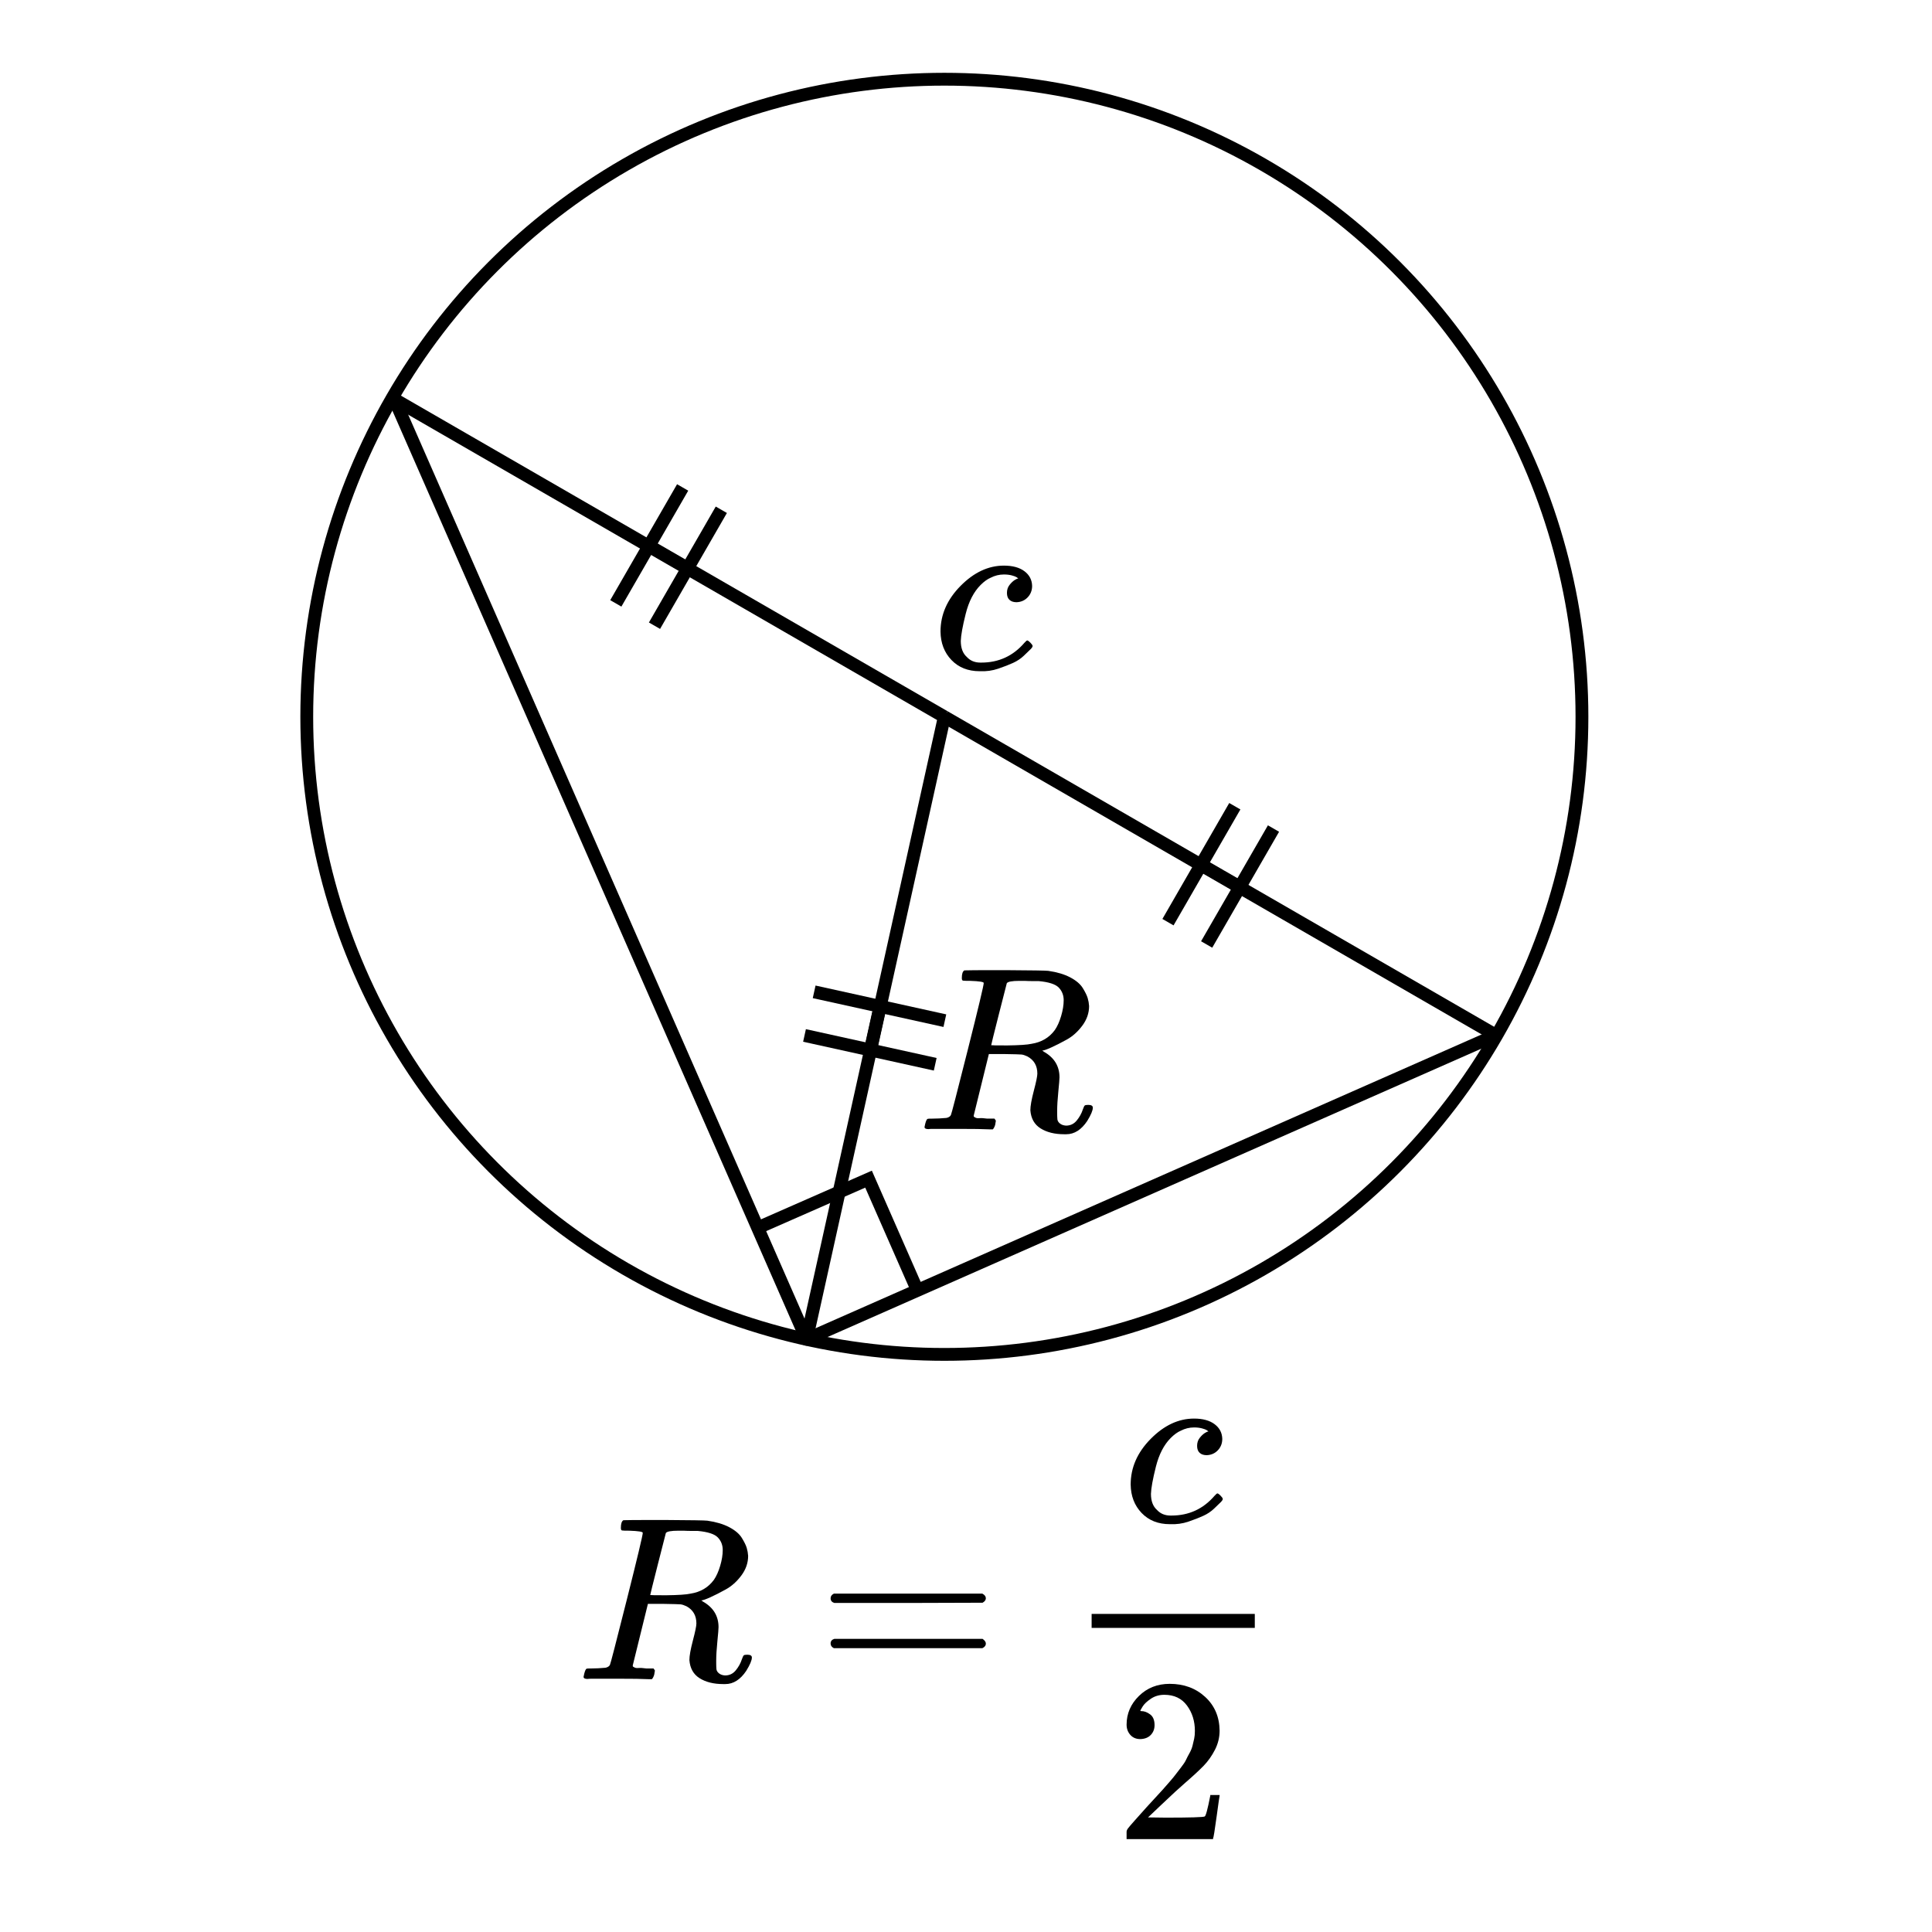 <?xml version="1.0" encoding="UTF-8" standalone="no"?>
<svg xmlns:dc="http://purl.org/dc/elements/1.1/" xmlns:cc="http://creativecommons.org/ns#" xmlns:rdf="http://www.w3.org/1999/02/22-rdf-syntax-ns#" xmlns:svg="http://www.w3.org/2000/svg" xmlns="http://www.w3.org/2000/svg" xmlns:xlink="http://www.w3.org/1999/xlink" xmlns:sodipodi="http://sodipodi.sourceforge.net/DTD/sodipodi-0.dtd" xmlns:inkscape="http://www.inkscape.org/namespaces/inkscape" width="150px" height="150px" viewBox="0 -1118 8287.603 8288.409" version="1.1" id="svg34" sodipodi:docname="equation(37).svg" inkscape:version="0.92.2 5c3e80d, 2017-08-06">
  <sodipodi:namedview pagecolor="#ffffff" bordercolor="#666666" borderopacity="1" objecttolerance="10" gridtolerance="10" guidetolerance="10" inkscape:pageopacity="0" inkscape:pageshadow="2" inkscape:window-width="1248" inkscape:window-height="976" id="namedview36" showgrid="false" inkscape:zoom="2.8284271" inkscape:cx="48.297079" inkscape:cy="37.304044" inkscape:window-x="0" inkscape:window-y="0" inkscape:window-maximized="1" inkscape:current-layer="svg34"/>
  <defs id="defs6">
    <path id="MJX-769-TEX-I-52" d="m 230,637 q -27,0 -32,1 -5,1 -5,11 0,27 11,33 2,1 174,1 172,-1 186,-3 56,-8 94,-28 38,-20 54,-46 16,-26 21,-43 5,-17 6,-34 0,-45 -29,-84 -29,-39 -67,-60 -38,-21 -67,-34 -29,-13 -38,-13 l 7,-5 q 67,-38 67,-110 0,-11 -5,-61 -5,-50 -5,-82 v -9 q 0,-18 1,-28 1,-10 11,-18 10,-8 26,-9 28,0 46,22 18,22 26,47 5,14 8,17 3,3 15,3 20,0 20,-12 0,-18 -24,-57 -38,-57 -90,-57 h -9 q -61,0 -101,25 -40,25 -44,78 0,27 15,84 15,57 15,73 0,51 -43,74 -15,7 -25,8 -10,1 -71,2 H 309 L 277,193 Q 244,61 244,59 q 0,-4 1,-5 1,-1 7,-4 6,-3 17,-2 11,1 33,-2 h 31 q 6,-8 6,-9 0,-1 -3,-18 Q 332,6 326,0 H 311 Q 275,2 180,2 146,2 117,2 88,2 71,2 54,2 50,1 33,1 33,10 q 0,2 3,14 5,19 10,21 4,1 15,1 h 6 q 27,0 60,3 14,3 19,12 3,4 72,278 69,274 69,289 0,7 -57,9 z m 400,-83 q 0,32 -21,54 -21,22 -86,28 -2,0 -23,0 -21,0 -38,1 h -22 q -47,0 -54,-10 -1,-3 -34,-133 -33,-130 -33,-133 0,-1 69,-1 78,1 104,7 64,10 100,59 16,23 27,60 11,37 11,68 z" inkscape:connector-curvature="0"/>
    <path id="MJX-769-TEX-N-3D" d="m 56,347 q 0,13 14,20 h 637 q 15,-8 15,-20 0,-11 -14,-19 L 390,327 H 72 q -16,5 -16,20 z m 0,-194 q 0,15 16,20 h 636 q 14,-10 14,-20 0,-13 -15,-20 H 70 q -14,7 -14,20 z" inkscape:connector-curvature="0"/>
    <path id="MJX-769-TEX-I-63" d="m 34,159 q 0,109 86,196 86,87 186,87 56,0 88,-24 32,-24 33,-63 0,-29 -19,-49 -19,-20 -48,-21 -19,0 -30,10 -11,10 -11,30 0,20 11,34 11,14 22,21 11,7 14,6 h 1 q 0,2 -6,6 -6,4 -21,8 -15,4 -34,4 -30,0 -57,-14 -21,-9 -43,-31 -44,-44 -64,-124 -20,-80 -21,-116 0,-46 26,-69 22,-24 58,-24 h 4 q 112,0 185,85 9,10 12,10 4,0 13,-9 9,-9 10,-14 1,-5 -9,-15 Q 410,73 391,55 372,37 346,25 320,13 282,0 244,-13 202,-11 127,-11 81,37 35,85 34,159 Z" inkscape:connector-curvature="0"/>
    <path id="MJX-769-TEX-N-32" d="m 109,429 q -27,0 -43,18 -16,18 -16,44 0,71 53,123 53,52 132,52 91,0 152,-56 61,-56 62,-145 0,-43 -20,-82 -20,-39 -48,-68 -28,-29 -80,-74 -36,-31 -100,-92 l -59,-56 76,-1 q 157,0 167,5 7,2 24,89 v 3 h 40 v -3 Q 448,183 436,95 424,7 421,3 V 0 H 50 v 19 12 q 0,7 6,15 6,8 30,35 29,32 50,56 9,10 34,37 25,27 34,37 9,10 29,33 20,23 28,34 8,11 23,30 15,19 21,32 6,13 15,29 9,16 13,32 4,16 7,30 3,14 3,33 0,63 -34,109 -34,46 -97,46 -33,0 -58,-17 -25,-17 -35,-33 -10,-16 -10,-19 0,-1 5,-1 18,0 37,-14 19,-14 19,-46 0,-25 -16,-42 -16,-17 -45,-18 z" inkscape:connector-curvature="0"/>
    <marker inkscape:stockid="DotS" orient="auto" refY="0" refX="0" id="DotS" style="overflow:visible" inkscape:isstock="true">
      <path inkscape:connector-curvature="0" id="path1341" d="m -2.5,-1 c 0,2.76 -2.24,5 -5,5 -2.76,0 -5,-2.24 -5,-5 0,-2.76 2.24,-5 5,-5 2.76,0 5,2.24 5,5 z" style="fill:#000000;fill-opacity:1;fill-rule:evenodd;stroke:#000000;stroke-width:1pt;stroke-opacity:1" transform="matrix(0.2,0,0,0.2,1.48,0.2)"/>
    </marker>
    <marker inkscape:stockid="DotS" orient="auto" refY="0" refX="0" id="DotS-3" style="overflow:visible" inkscape:isstock="true">
      <path inkscape:connector-curvature="0" id="path1341-6" d="m -2.5,-1 c 0,2.76 -2.24,5 -5,5 -2.76,0 -5,-2.24 -5,-5 0,-2.76 2.24,-5 5,-5 2.76,0 5,2.24 5,5 z" style="fill:#000000;fill-opacity:1;fill-rule:evenodd;stroke:#000000;stroke-width:1pt;stroke-opacity:1" transform="matrix(0.2,0,0,0.2,1.48,0.2)"/>
    </marker>
    <marker inkscape:stockid="DotS" orient="auto" refY="0" refX="0" id="DotS-3-5" style="overflow:visible" inkscape:isstock="true">
      <path inkscape:connector-curvature="0" id="path1341-6-3" d="m -2.5,-1 c 0,2.76 -2.24,5 -5,5 -2.76,0 -5,-2.24 -5,-5 0,-2.76 2.24,-5 5,-5 2.76,0 5,2.24 5,5 z" style="fill:#000000;fill-opacity:1;fill-rule:evenodd;stroke:#000000;stroke-width:1pt;stroke-opacity:1" transform="matrix(0.2,0,0,0.2,1.48,0.2)"/>
    </marker>
    <marker inkscape:stockid="DotS" orient="auto" refY="0" refX="0" id="DotS-3-5-6" style="overflow:visible" inkscape:isstock="true">
      <path inkscape:connector-curvature="0" id="path1341-6-3-2" d="m -2.5,-1 c 0,2.76 -2.24,5 -5,5 -2.76,0 -5,-2.24 -5,-5 0,-2.76 2.24,-5 5,-5 2.76,0 5,2.24 5,5 z" style="fill:#000000;fill-opacity:1;fill-rule:evenodd;stroke:#000000;stroke-width:1pt;stroke-opacity:1" transform="matrix(0.2,0,0,0.2,1.48,0.2)"/>
    </marker>
    <marker inkscape:stockid="DotS" orient="auto" refY="0" refX="0" id="DotS-9" style="overflow:visible" inkscape:isstock="true">
      <path inkscape:connector-curvature="0" id="path1271" d="m -2.5,-1 c 0,2.76 -2.24,5 -5,5 -2.76,0 -5,-2.24 -5,-5 0,-2.76 2.24,-5 5,-5 2.76,0 5,2.24 5,5 z" style="fill:#000000;fill-opacity:1;fill-rule:evenodd;stroke:#000000;stroke-width:1pt;stroke-opacity:1" transform="matrix(0.2,0,0,0.2,1.48,0.2)"/>
    </marker>
  </defs>
  <g id="g1025">
    <g transform="matrix(1,0,0,-1,2470.154,6085.798)" id="g10" data-mml-node="mi" style="fill:#000000;stroke:#000000;stroke-width:0">
      <use height="100%" width="100%" y="0" x="0" id="use8" xlink:href="#MJX-769-TEX-I-52"/>
    </g>
    <g id="g14" transform="matrix(1,0,0,-1,3506.954,6085.798)" data-mml-node="mo" style="fill:#000000;stroke:#000000;stroke-width:0">
      <use height="100%" width="100%" y="0" x="0" id="use12" xlink:href="#MJX-769-TEX-N-3D"/>
    </g>
    <g id="g18" transform="matrix(1,0,0,-1,4816.254,5409.798)" data-mml-node="mi" style="fill:#000000;stroke:#000000;stroke-width:0">
      <use height="100%" width="100%" y="0" x="0" id="use16" xlink:href="#MJX-769-TEX-I-63"/>
    </g>
    <g id="g22" transform="matrix(1,0,0,-1,4782.754,6771.798)" data-mml-node="mn" style="fill:#000000;stroke:#000000;stroke-width:0">
      <use height="100%" width="100%" y="0" x="0" id="use20" xlink:href="#MJX-769-TEX-N-32"/>
    </g>
    <rect transform="scale(1,-1)" id="rect24" y="-5865.798" x="4682.754" height="60" width="700" style="fill:#000000;stroke:#000000;stroke-width:0"/>
  </g>
  <circle style="opacity:1;fill:none;fill-opacity:1;stroke:#000000;stroke-width:54.976;stroke-linecap:round;stroke-linejoin:round;stroke-miterlimit:4;stroke-dasharray:none;stroke-dashoffset:0;stroke-opacity:1" id="path1081" cx="4050.953" cy="1957.155" r="2735.316"/>
  <path style="fill:none;stroke:#000000;stroke-width:55.256px;stroke-linecap:butt;stroke-linejoin:miter;stroke-opacity:1;marker-start:url(#DotS-3)" d="m 4050.953,1957.155 2368.828,1367.588" id="path1270-7" inkscape:connector-curvature="0"/>
  <path style="fill:none;stroke:#000000;stroke-width:55.256px;stroke-linecap:butt;stroke-linejoin:miter;stroke-opacity:1;marker-start:url(#DotS-3-5-6)" d="M 4050.953,1957.155 1682.124,589.567" id="path1270-7-5-9" inkscape:connector-curvature="0"/>
  <path style="fill:none;stroke:#000000;stroke-width:55.256px;stroke-linecap:butt;stroke-linejoin:round;stroke-opacity:1" d="M 1687.118,584.481 3459.709,4627.493 6424.774,3319.658" id="path98" inkscape:connector-curvature="0" sodipodi:nodetypes="ccc"/>
  <path style="fill:none;stroke:#000000;stroke-width:55.256px;stroke-linecap:butt;stroke-linejoin:miter;stroke-opacity:1" d="M 4050.953,1957.155 3459.709,4627.493" id="path929" inkscape:connector-curvature="0"/>
  <path style="fill:none;stroke:#000000;stroke-width:55.256px;stroke-linecap:butt;stroke-linejoin:miter;stroke-opacity:1" d="m 3925.78,4396.238 -200.068,-455.614 -455.614,200.068" id="path965" inkscape:connector-curvature="0" sodipodi:nodetypes="ccc"/>
  <g style="fill:#000000;stroke:#000000;stroke-width:0" data-mml-node="mi" id="g10-3" transform="matrix(1,0,0,-1,3932.88,3726.987)">
    <use xlink:href="#MJX-769-TEX-I-52" id="use8-6" x="0" y="0" width="100%" height="100%"/>
  </g>
  <g transform="matrix(-0.885,0.465,0.465,0.885,5656.292,-1210.001)" id="g1128-0-2">
    <g id="g1151-6-3-6-6-7" transform="matrix(-0.188,0.982,0.982,0.188,7128.21,-275.865)">
      <path style="fill:none;stroke:#000000;stroke-width:55.261;stroke-linecap:butt;stroke-linejoin:miter;stroke-miterlimit:4;stroke-dasharray:none;stroke-opacity:1" d="m 4554.125,-3990.805 -105.159,-267.238" id="path1019-7-5-7-2-7-7-2-0" inkscape:connector-curvature="0"/>
      <path style="fill:none;stroke:#000000;stroke-width:55.261;stroke-linecap:butt;stroke-linejoin:miter;stroke-miterlimit:4;stroke-dasharray:none;stroke-opacity:1" d="m 4448.967,-4258.043 -105.159,-267.238" id="path1019-7-5-7-0-61-5-5-61-9" inkscape:connector-curvature="0"/>
    </g>
    <path inkscape:connector-curvature="0" id="path1214-7-2-5-8-3" d="m 2162.564,3214.36 -51.189,80.996" style="fill:none;stroke:#000000;stroke-width:55.259px;stroke-linecap:butt;stroke-linejoin:miter;stroke-opacity:1"/>
    <path inkscape:connector-curvature="0" id="path1214-7-2-5-0-7-6" d="m 2213.753,3133.364 -51.189,80.996" style="fill:none;stroke:#000000;stroke-width:55.259px;stroke-linecap:butt;stroke-linejoin:miter;stroke-opacity:1"/>
    <g id="g1151-6-3-6-9-9-0" transform="matrix(-0.188,0.982,0.982,0.188,7230.59,-437.857)">
      <path style="fill:none;stroke:#000000;stroke-width:55.261;stroke-linecap:butt;stroke-linejoin:miter;stroke-miterlimit:4;stroke-dasharray:none;stroke-opacity:1" d="m 4554.125,-3990.805 -105.159,-267.238" id="path1019-7-5-7-2-7-7-3-2-6" inkscape:connector-curvature="0"/>
      <path style="fill:none;stroke:#000000;stroke-width:55.261;stroke-linecap:butt;stroke-linejoin:miter;stroke-miterlimit:4;stroke-dasharray:none;stroke-opacity:1" d="m 4448.967,-4258.043 -105.159,-267.238" id="path1019-7-5-7-0-61-5-5-6-0-2" inkscape:connector-curvature="0"/>
    </g>
  </g>
  <g transform="matrix(-0.885,0.465,0.465,0.885,3287.464,-2577.589)" id="g1128-0-2-6">
    <g id="g1151-6-3-6-6-7-1" transform="matrix(-0.188,0.982,0.982,0.188,7128.21,-275.865)">
      <path style="fill:none;stroke:#000000;stroke-width:55.261;stroke-linecap:butt;stroke-linejoin:miter;stroke-miterlimit:4;stroke-dasharray:none;stroke-opacity:1" d="m 4554.125,-3990.805 -105.159,-267.238" id="path1019-7-5-7-2-7-7-2-0-8" inkscape:connector-curvature="0"/>
      <path style="fill:none;stroke:#000000;stroke-width:55.261;stroke-linecap:butt;stroke-linejoin:miter;stroke-miterlimit:4;stroke-dasharray:none;stroke-opacity:1" d="m 4448.967,-4258.043 -105.159,-267.238" id="path1019-7-5-7-0-61-5-5-61-9-7" inkscape:connector-curvature="0"/>
    </g>
    <path inkscape:connector-curvature="0" id="path1214-7-2-5-8-3-9" d="m 2162.564,3214.36 -51.189,80.996" style="fill:none;stroke:#000000;stroke-width:55.259px;stroke-linecap:butt;stroke-linejoin:miter;stroke-opacity:1"/>
    <path inkscape:connector-curvature="0" id="path1214-7-2-5-0-7-6-2" d="m 2213.753,3133.364 -51.189,80.996" style="fill:none;stroke:#000000;stroke-width:55.259px;stroke-linecap:butt;stroke-linejoin:miter;stroke-opacity:1"/>
    <g id="g1151-6-3-6-9-9-0-0" transform="matrix(-0.188,0.982,0.982,0.188,7230.59,-437.857)">
      <path style="fill:none;stroke:#000000;stroke-width:55.261;stroke-linecap:butt;stroke-linejoin:miter;stroke-miterlimit:4;stroke-dasharray:none;stroke-opacity:1" d="m 4554.125,-3990.805 -105.159,-267.238" id="path1019-7-5-7-2-7-7-3-2-6-2" inkscape:connector-curvature="0"/>
      <path style="fill:none;stroke:#000000;stroke-width:55.261;stroke-linecap:butt;stroke-linejoin:miter;stroke-miterlimit:4;stroke-dasharray:none;stroke-opacity:1" d="m 4448.967,-4258.043 -105.159,-267.238" id="path1019-7-5-7-0-61-5-5-6-0-2-3" inkscape:connector-curvature="0"/>
    </g>
  </g>
  <g transform="matrix(0.71,0.704,0.704,-0.71,-43.585,4050.838)" id="g1128-0-7">
    <g id="g1151-6-3-6-6-5" transform="matrix(-0.188,0.982,0.982,0.188,7128.21,-275.865)">
      <path style="fill:none;stroke:#000000;stroke-width:55.261;stroke-linecap:butt;stroke-linejoin:miter;stroke-miterlimit:4;stroke-dasharray:none;stroke-opacity:1" d="m 4554.125,-3990.805 -105.159,-267.238" id="path1019-7-5-7-2-7-7-2-9" inkscape:connector-curvature="0"/>
      <path style="fill:none;stroke:#000000;stroke-width:55.261;stroke-linecap:butt;stroke-linejoin:miter;stroke-miterlimit:4;stroke-dasharray:none;stroke-opacity:1" d="m 4448.967,-4258.043 -105.159,-267.238" id="path1019-7-5-7-0-61-5-5-61-2" inkscape:connector-curvature="0"/>
    </g>
    <path inkscape:connector-curvature="0" id="path1214-7-2-5-8-2" d="m 2162.564,3214.36 -51.189,80.996" style="fill:none;stroke:#000000;stroke-width:55.259px;stroke-linecap:butt;stroke-linejoin:miter;stroke-opacity:1"/>
    <path inkscape:connector-curvature="0" id="path1214-7-2-5-0-7-8" d="m 2213.753,3133.364 -51.189,80.996" style="fill:none;stroke:#000000;stroke-width:55.259px;stroke-linecap:butt;stroke-linejoin:miter;stroke-opacity:1"/>
    <g id="g1151-6-3-6-9-9-9" transform="matrix(-0.188,0.982,0.982,0.188,7230.59,-437.857)">
      <path style="fill:none;stroke:#000000;stroke-width:55.261;stroke-linecap:butt;stroke-linejoin:miter;stroke-miterlimit:4;stroke-dasharray:none;stroke-opacity:1" d="m 4554.125,-3990.805 -105.159,-267.238" id="path1019-7-5-7-2-7-7-3-2-7" inkscape:connector-curvature="0"/>
      <path style="fill:none;stroke:#000000;stroke-width:55.261;stroke-linecap:butt;stroke-linejoin:miter;stroke-miterlimit:4;stroke-dasharray:none;stroke-opacity:1" d="m 4448.967,-4258.043 -105.159,-267.238" id="path1019-7-5-7-0-61-5-5-6-0-3" inkscape:connector-curvature="0"/>
    </g>
  </g>
  <g style="fill:#000000;stroke:#000000;stroke-width:0" data-mml-node="mi" transform="matrix(1,0,0,-1,4000.45,1750.546)" id="g18-3">
    <use xlink:href="#MJX-769-TEX-I-63" id="use16-6" x="0" y="0" width="100%" height="100%"/>
  </g>
</svg>
